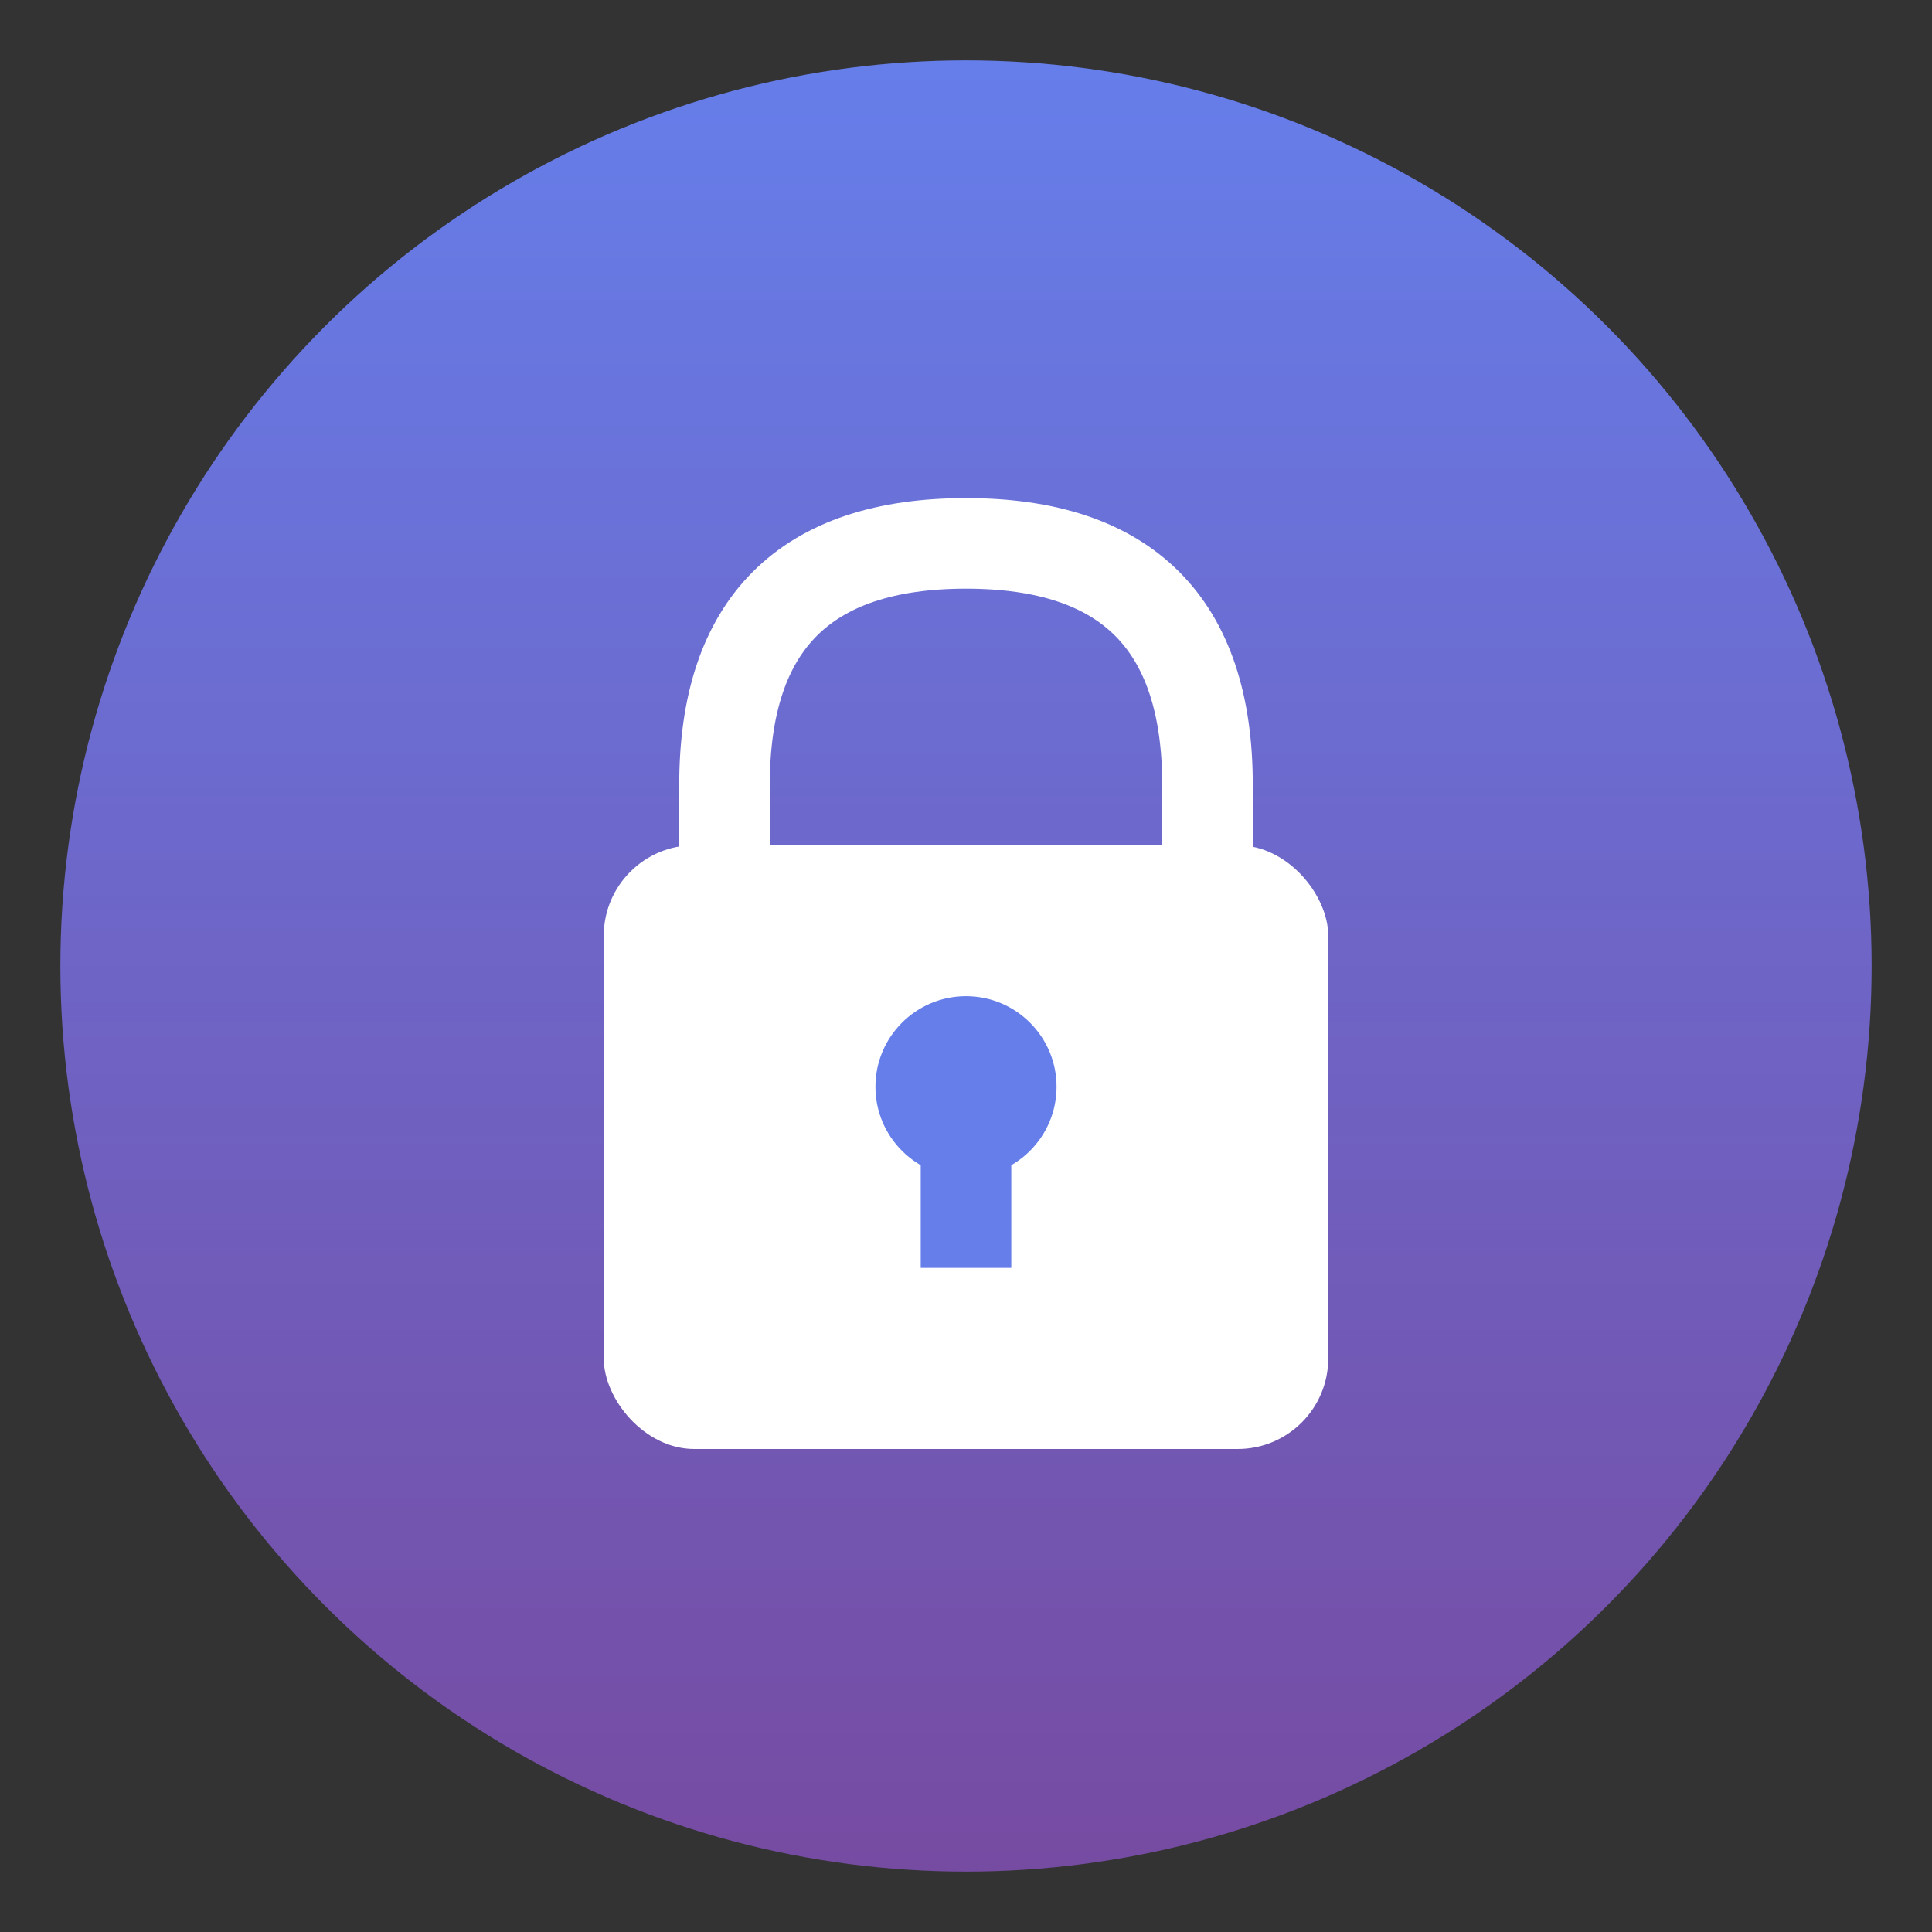 <svg xmlns="http://www.w3.org/2000/svg" viewBox="0 0 64 64">
  <rect x="0" y="0" width="64" height="64" fill="#333333" stroke="none"/>
  <defs>
    <linearGradient id="grad1" x1="0%" y1="0%" x2="0%" y2="100%">
      <stop offset="0%" style="stop-color:#667eea;stop-opacity:1" />
      <stop offset="100%" style="stop-color:#764ba2;stop-opacity:1" />
    </linearGradient>
  </defs>
  
  <!-- Background circle -->
  <circle cx="32" cy="32" r="30" fill="url(#grad1)"/>
  
  <!-- Lock shackle -->
  <path d="M 24 26 Q 24 18 32 18 Q 40 18 40 26 L 40 30 L 24 30 Z" 
        fill="none" 
        stroke="white" 
        stroke-width="3"
        stroke-linecap="round"/>
  
  <!-- Lock body -->
  <rect x="20" y="28" width="24" height="20" rx="3" fill="white"/>
  
  <!-- Keyhole -->
  <circle cx="32" cy="36" r="3" fill="#667eea"/>
  <rect x="30.5" y="36" width="3" height="6" fill="#667eea"/>
</svg>


